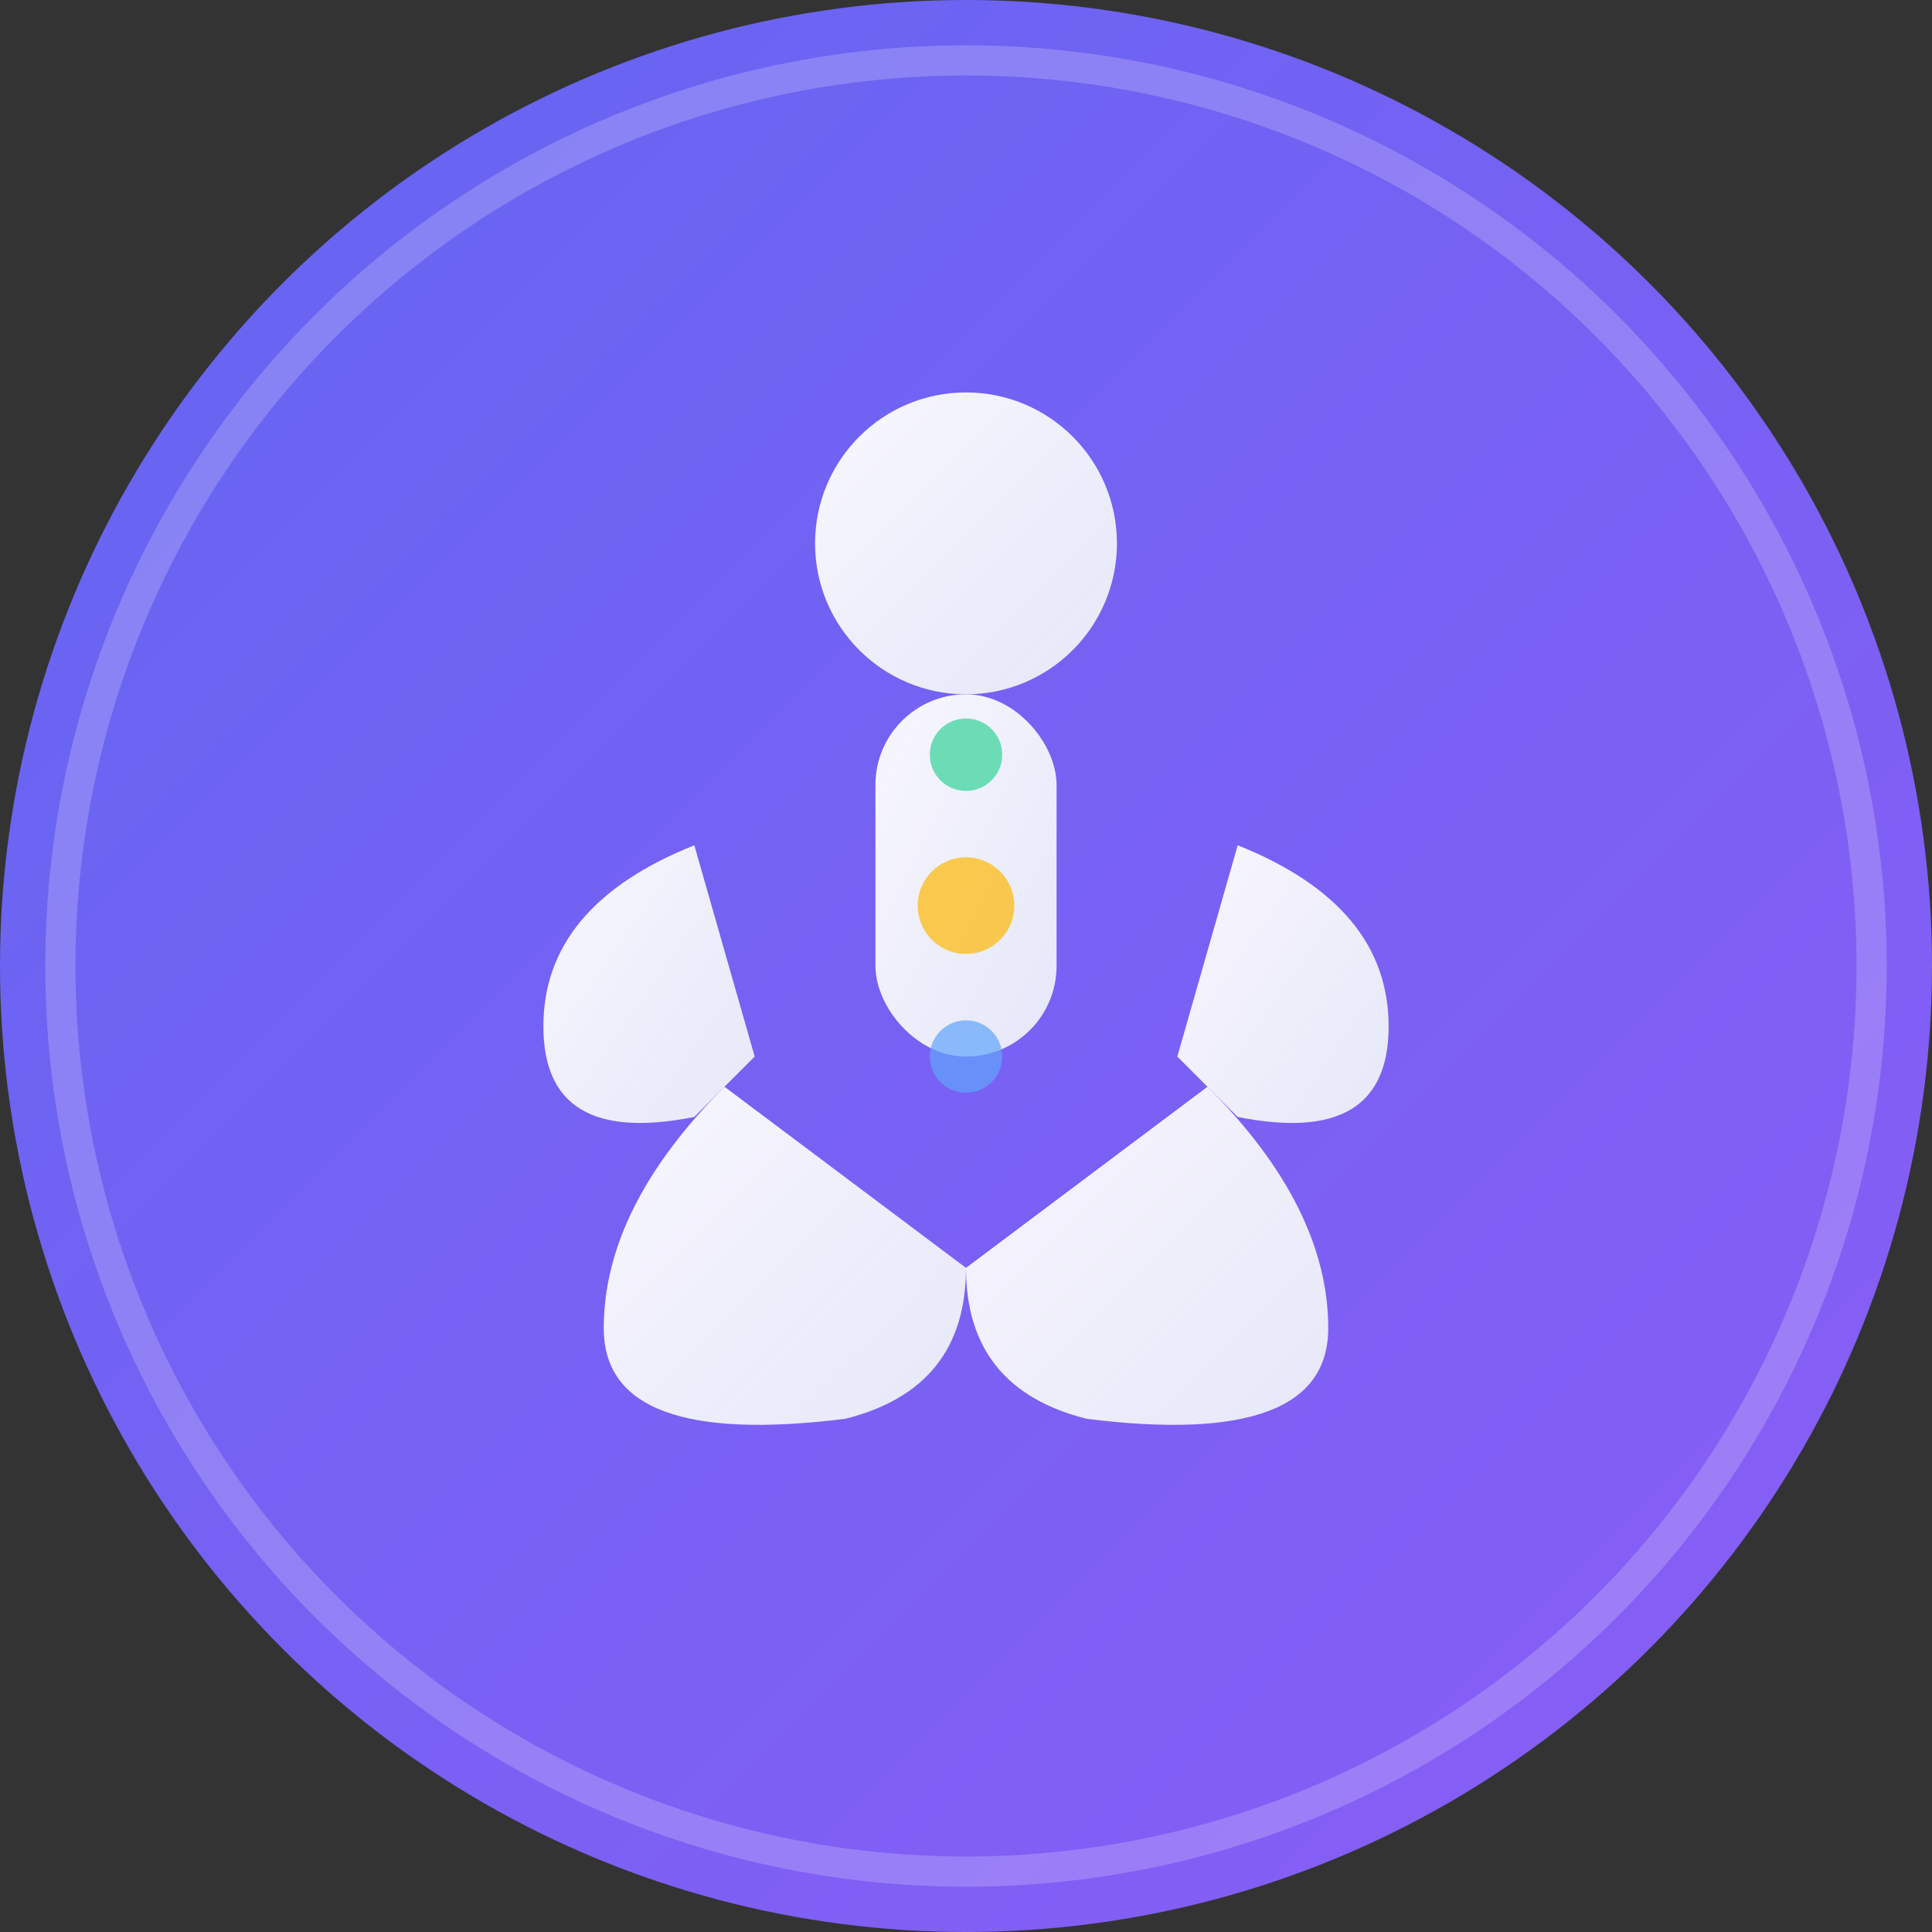 <svg xmlns="http://www.w3.org/2000/svg" viewBox="0 0 32 32" width="32" height="32">
  <rect x="0" y="0" width="32" height="32" fill="#333333" stroke="none"/>
  <!-- Background circle with gradient -->
  <defs>
    <linearGradient id="bgGradient" x1="0%" y1="0%" x2="100%" y2="100%">
      <stop offset="0%" style="stop-color:#6366f1;stop-opacity:1" />
      <stop offset="100%" style="stop-color:#8b5cf6;stop-opacity:1" />
    </linearGradient>
    <linearGradient id="symbolGradient" x1="0%" y1="0%" x2="100%" y2="100%">
      <stop offset="0%" style="stop-color:#ffffff;stop-opacity:0.95" />
      <stop offset="100%" style="stop-color:#f1f5f9;stop-opacity:0.9" />
    </linearGradient>
  </defs>
  
  <!-- Background -->
  <circle cx="16" cy="16" r="16" fill="url(#bgGradient)"/>
  
  <!-- Stylized yoga meditation figure -->
  <g fill="url(#symbolGradient)">
    <!-- Head (circle) -->
    <circle cx="16" cy="9" r="2.5"/>
    
    <!-- Body (rounded rectangle) -->
    <rect x="14.5" y="11.5" width="3" height="6" rx="1.5"/>
    
    <!-- Arms in meditation pose -->
    <path d="M 11.5 14 Q 9 15 9 17 Q 9 19 11.5 18.5 L 12.5 17.5 Z"/>
    <path d="M 20.5 14 Q 23 15 23 17 Q 23 19 20.5 18.5 L 19.5 17.5 Z"/>
    
    <!-- Legs in lotus position -->
    <path d="M 12 18 Q 10 20 10 22 Q 10 24 14 23.5 Q 16 23 16 21"/>
    <path d="M 20 18 Q 22 20 22 22 Q 22 24 18 23.5 Q 16 23 16 21"/>
    
    <!-- Chakra/energy center dots -->
    <circle cx="16" cy="15" r="0.8" fill="#fbbf24" opacity="0.8"/>
    <circle cx="16" cy="12.5" r="0.6" fill="#34d399" opacity="0.7"/>
    <circle cx="16" cy="17.5" r="0.6" fill="#60a5fa" opacity="0.7"/>
  </g>
  
  <!-- Subtle glow effect -->
  <circle cx="16" cy="16" r="15" fill="none" stroke="rgba(255,255,255,0.2)" stroke-width="0.5"/>
</svg>